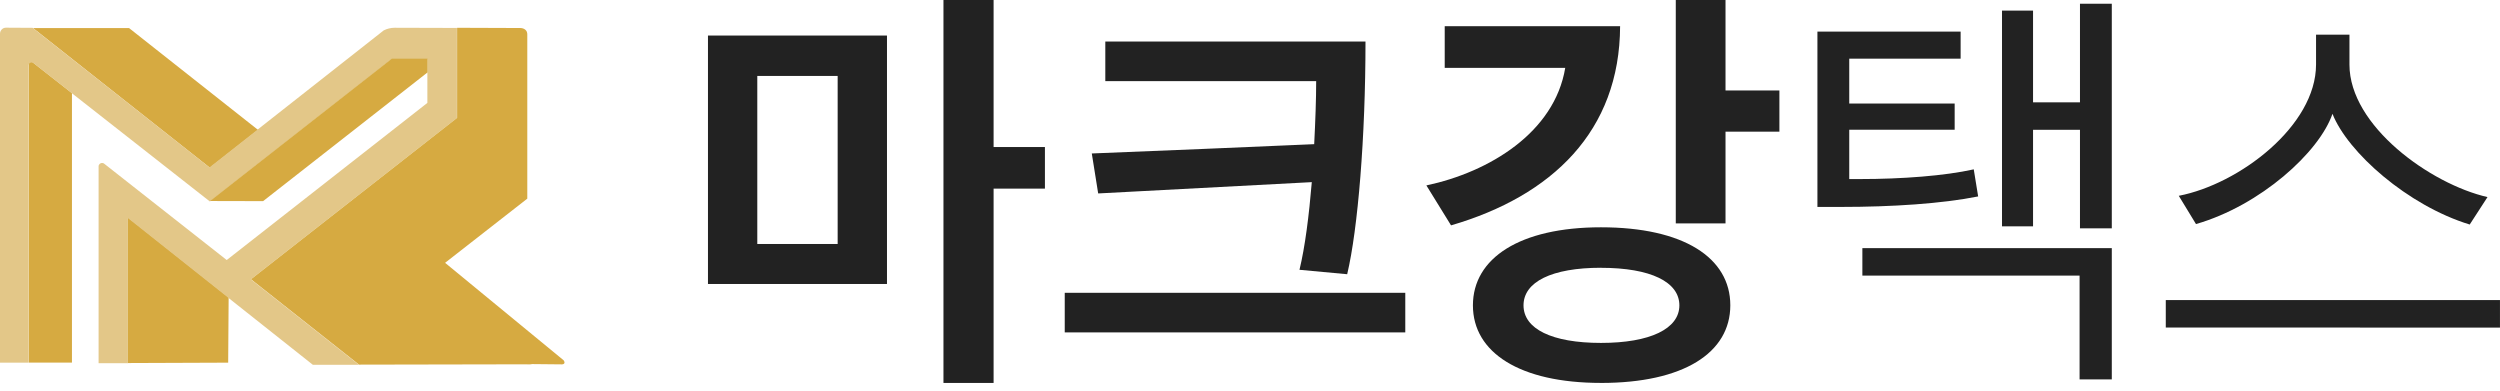 <svg width="96" height="15" viewBox="0 0 96 15" fill="none" xmlns="http://www.w3.org/2000/svg">
<path d="M4.905 8.341L8.78 11.418L8.762 13.926L4.905 13.941V8.341Z" fill="#D6AA41"/>
<path d="M2.763 3.576V13.924H1.097V2.269L2.763 3.576Z" fill="#D6AA41"/>
<path d="M9.908 4.988L8.059 6.442L1.27 1.079H4.957L9.908 4.988Z" fill="#D6AA41"/>
<path d="M1.27 1.069L0.235 1.063C0.204 1.062 0.172 1.068 0.143 1.079C0.114 1.091 0.088 1.109 0.066 1.132C0.044 1.154 0.027 1.181 0.015 1.211C0.004 1.241 -0.001 1.272 0 1.304V13.926H1.088V2.533C1.087 2.509 1.092 2.486 1.104 2.465C1.115 2.445 1.131 2.428 1.152 2.416C1.172 2.405 1.195 2.399 1.218 2.4C1.241 2.401 1.264 2.408 1.283 2.421L8.06 7.738L14.95 2.345C15.018 2.292 15.104 2.266 15.19 2.272H16.411V3.951L8.706 9.985L3.992 6.279C3.973 6.267 3.952 6.26 3.93 6.259C3.907 6.257 3.885 6.261 3.865 6.27C3.845 6.279 3.827 6.293 3.813 6.311C3.799 6.328 3.79 6.349 3.786 6.371V13.948H4.912V8.376L8.787 11.451L12.013 14.008H13.783L9.631 10.727L17.546 4.531V1.073L15.152 1.066C15.008 1.067 14.865 1.101 14.735 1.167L8.045 6.428L1.26 1.073" fill="#E3C788"/>
<path d="M16.417 2.781V2.252H15.048L8.065 7.719L10.102 7.724L16.417 2.781Z" fill="#D6AA41"/>
<path d="M20.248 1.322V7.628L16.281 10.725L20.416 13.989L13.787 14.002L9.638 10.723L17.553 4.526V1.067L19.986 1.076C19.986 1.076 20.248 1.074 20.248 1.322Z" fill="#D6AA41"/>
<path d="M21.647 13.838L15.421 8.719L12.62 10.885L18.115 13.958L21.578 13.992C21.578 13.992 21.745 13.992 21.647 13.838Z" fill="#D6AA41"/>
<path d="M34.06 10.905H27.186V1.365H34.06V10.905ZM32.166 2.916H29.08V9.369H32.166V2.916ZM38.154 5.646H40.125V7.243H38.154V14.705H36.229V0H38.154V5.646Z" fill="#222222"/>
<path d="M40.886 12.764V11.244H53.963V12.764H40.886ZM52.435 1.596C52.435 5.256 52.145 8.793 51.732 10.53L49.9 10.36C50.113 9.491 50.267 8.265 50.373 6.994L42.17 7.428L41.925 5.893C44.782 5.781 47.623 5.66 50.465 5.536C50.51 4.652 50.541 3.814 50.541 3.116H42.444V1.596H52.435Z" fill="#222222"/>
<path d="M62.212 1.007C62.197 5.035 59.6 7.522 55.72 8.654L54.773 7.12C57.187 6.608 59.693 5.088 60.105 2.606H55.477V1.007H62.212ZM61.478 14.704C58.363 14.704 56.56 13.54 56.56 11.726C56.56 9.912 58.363 8.728 61.478 8.728C64.641 8.728 66.444 9.892 66.444 11.723C66.444 13.553 64.641 14.705 61.478 14.705V14.704ZM61.478 10.282C59.585 10.282 58.503 10.825 58.503 11.726C58.503 12.627 59.588 13.168 61.478 13.168C63.368 13.168 64.488 12.624 64.488 11.726C64.488 10.827 63.388 10.284 61.478 10.284V10.282ZM66.26 5.056V8.578H64.35V0H66.26V3.474H68.329V5.057L66.26 5.056Z" fill="#222222"/>
<path d="M71.408 6.876C73.042 6.876 74.677 6.752 75.792 6.503L75.961 7.543C74.57 7.822 72.646 7.946 70.705 7.946H69.789V1.214H75.288V2.254H71.011V3.976H75.059V4.983H71.011V6.876H71.408ZM81.093 9.528V14.569H79.856V10.583H71.515V9.528H81.093ZM79.871 8.768V4.984H78.069V8.691H76.877V0.407H78.069V3.929H79.871V0.144H81.093V8.768H79.871Z" fill="#222222"/>
<path d="M83.166 12.578V11.523H95.999V12.579L83.166 12.578ZM94.837 8.622C92.454 7.893 90.148 5.846 89.567 4.37C89.062 5.843 86.802 7.891 84.326 8.604L83.665 7.519C85.987 7.071 88.936 4.833 88.936 2.478V1.332H90.219V2.48C90.219 4.838 93.336 7.068 95.52 7.568L94.837 8.622Z" fill="#222222"/>
</svg>
